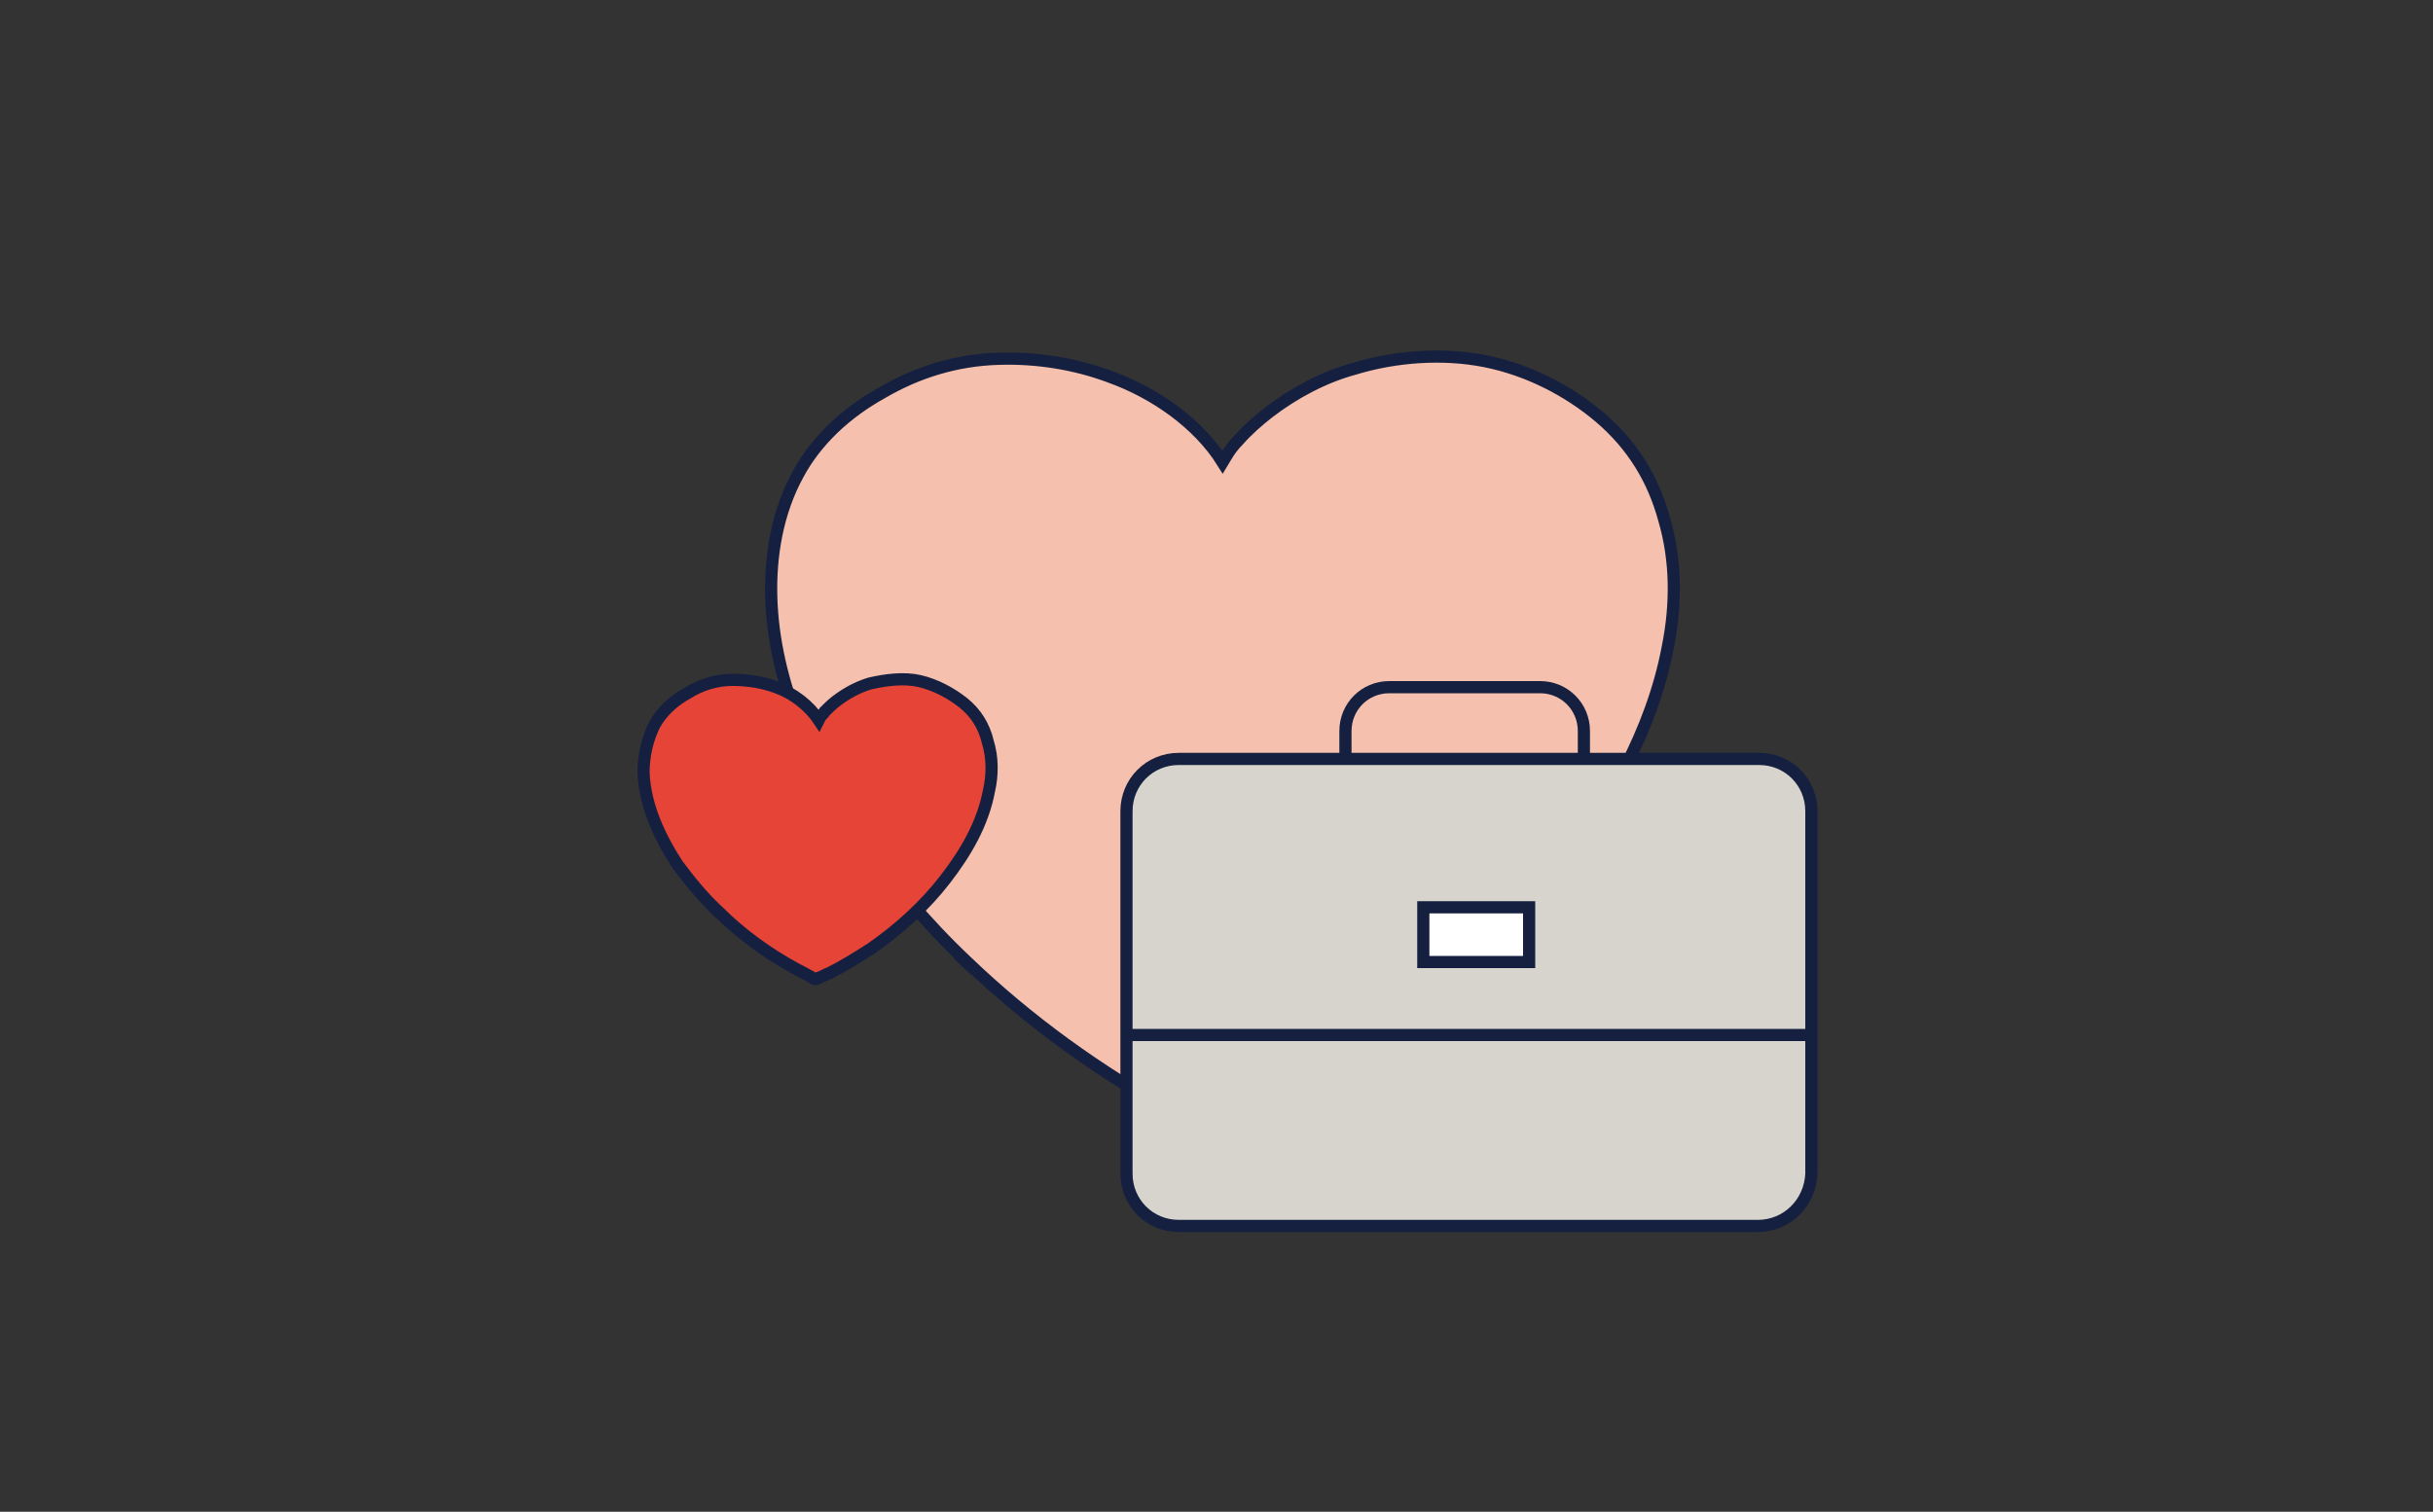 <?xml version="1.0" encoding="utf-8"?>
<!-- Generator: Adobe Illustrator 23.1.1, SVG Export Plug-In . SVG Version: 6.00 Build 0)  -->
<svg version="1.1" id="Laag_1" xmlns="http://www.w3.org/2000/svg" xmlns:xlink="http://www.w3.org/1999/xlink" x="0px" y="0px"
	 viewBox="0 0 200 124.3" style="enable-background:new 0 0 200 124.3;" xml:space="preserve">
<rect x="0" y="0" width="200" height="124.3" fill="#333333" stroke="none"/>
<style type="text/css">
	.st0{fill:#DEE6D9;}
	.st1{fill:none;stroke:#152041;stroke-miterlimit:10;}
	.st2{fill:#C4D2D5;}
	.st3{fill:#FFFFFF;}
	.st4{fill:#F5C0AD;}
	.st5{fill:#E64436;}
	.st6{fill:#FAEDC6;}
	.st7{fill:#2471B1;}
	.st8{fill:none;stroke:#E64436;stroke-width:0.794;stroke-miterlimit:10;}
	.st9{fill:#D6D4CC;}
	.st10{fill:none;stroke:#419DC8;}
	.st11{fill:none;stroke:#E64436;stroke-width:1.476;stroke-miterlimit:10;}
	.st12{fill:none;stroke:#E64436;stroke-width:1.201;stroke-miterlimit:10;}
</style>
<path class="st4" d="M79.5,79.1c5,4.8,10.8,9,17,12.4c1.1,0.6,2.2,1.2,3.3,1.7c0.2,0.1,0.4,0.2,0.5,0.3c0.2,0.1,0.5-0.1,0.7-0.2
	c0.8-0.4,1.5-0.7,2.2-1.1c3-1.6,5.9-3.4,8.7-5.3c6-4.2,11.5-9.2,15.9-14.8c4.3-5.6,8-12,9.3-18.9c0.7-3.5,0.7-7.1-0.3-10.5
	c-0.9-3.3-2.6-6.1-5.3-8.4c-2.6-2.2-5.9-3.9-9.4-4.6c-3.5-0.7-7.4-0.4-10.7,0.6c-2.6,0.7-5,2-7.1,3.6c-0.9,0.7-1.8,1.5-2.5,2.3
	c-0.4,0.4-0.7,0.8-1,1.3c0,0-0.3,0.5-0.3,0.5c-2-3.2-5.6-5.7-9.2-7c-2.9-1.1-6.1-1.6-9.2-1.5c-3.5,0.1-6.7,1.1-9.6,2.8
	c-2.9,1.6-5.4,3.9-6.9,6.7c-1.7,3.1-2.3,6.7-2.2,10.1c0.2,7,3.3,13.8,7.3,19.7C73.1,72.3,76.1,75.9,79.5,79.1
	C81.6,81.2,77.2,77,79.5,79.1z"/>
<path class="st1" d="M79.5,79.1c5,4.8,10.8,9,17,12.4c1.1,0.6,2.2,1.2,3.3,1.7c0.2,0.1,0.4,0.2,0.5,0.3c0.2,0.1,0.5-0.1,0.7-0.2
	c0.8-0.4,1.5-0.7,2.2-1.1c3-1.6,5.9-3.4,8.7-5.3c6-4.2,11.5-9.2,15.9-14.8c4.3-5.6,8-12,9.3-18.9c0.7-3.5,0.7-7.1-0.3-10.5
	c-0.9-3.3-2.6-6.1-5.3-8.4c-2.6-2.2-5.9-3.9-9.4-4.6c-3.5-0.7-7.4-0.4-10.7,0.6c-2.6,0.7-5,2-7.1,3.6c-0.9,0.7-1.8,1.5-2.5,2.3
	c-0.4,0.4-0.7,0.8-1,1.3c0,0-0.3,0.5-0.3,0.5c-2-3.2-5.6-5.7-9.2-7c-2.9-1.1-6.1-1.6-9.2-1.5c-3.5,0.1-6.7,1.1-9.6,2.8
	c-2.9,1.6-5.4,3.9-6.9,6.7c-1.7,3.1-2.3,6.7-2.2,10.1c0.2,7,3.3,13.8,7.3,19.7C73.1,72.3,76.1,75.9,79.5,79.1
	C81.6,81.2,77.2,77,79.5,79.1z"/>
<g>
	<path class="st5" d="M59,74.9c1.9,1.9,4.1,3.5,6.5,4.8c0.4,0.2,0.8,0.4,1.3,0.7c0.1,0,0.1,0.1,0.2,0.1c0.1,0,0.2,0,0.3-0.1
		c0.3-0.1,0.6-0.3,0.9-0.4c1.2-0.6,2.3-1.3,3.4-2c2.3-1.6,4.4-3.5,6.1-5.7c1.7-2.2,3.1-4.6,3.6-7.3c0.3-1.3,0.3-2.7-0.1-4
		c-0.3-1.3-1-2.4-2-3.2c-1-0.8-2.3-1.5-3.6-1.8c-1.3-0.3-2.8-0.1-4.1,0.2c-1,0.3-1.9,0.8-2.7,1.4c-0.4,0.3-0.7,0.6-1,0.9
		c-0.1,0.2-0.3,0.3-0.4,0.5c0,0-0.1,0.2-0.1,0.2c-0.8-1.2-2.1-2.2-3.5-2.7c-1.1-0.4-2.3-0.6-3.6-0.6c-1.3,0-2.6,0.4-3.7,1.1
		c-1.1,0.6-2.1,1.5-2.7,2.6c-0.6,1.2-0.9,2.6-0.9,3.9c0.1,2.7,1.3,5.3,2.8,7.6C56.6,72.3,57.7,73.7,59,74.9
		C59.8,75.7,58.1,74.1,59,74.9z"/>
	<path class="st1" d="M59,74.9c1.9,1.9,4.1,3.5,6.5,4.8c0.4,0.2,0.8,0.4,1.3,0.7c0.1,0,0.1,0.1,0.2,0.1c0.1,0,0.2,0,0.3-0.1
		c0.3-0.1,0.6-0.3,0.9-0.4c1.2-0.6,2.3-1.3,3.4-2c2.3-1.6,4.4-3.5,6.1-5.7c1.7-2.2,3.1-4.6,3.6-7.3c0.3-1.3,0.3-2.7-0.1-4
		c-0.3-1.3-1-2.4-2-3.2c-1-0.8-2.3-1.5-3.6-1.8c-1.3-0.3-2.8-0.1-4.1,0.2c-1,0.3-1.9,0.8-2.7,1.4c-0.4,0.3-0.7,0.6-1,0.9
		c-0.1,0.2-0.3,0.3-0.4,0.5c0,0-0.1,0.2-0.1,0.2c-0.8-1.2-2.1-2.2-3.5-2.7c-1.1-0.4-2.3-0.6-3.6-0.6c-1.3,0-2.6,0.4-3.7,1.1
		c-1.1,0.6-2.1,1.5-2.7,2.6c-0.6,1.2-0.9,2.6-0.9,3.9c0.1,2.7,1.3,5.3,2.8,7.6C56.6,72.3,57.7,73.7,59,74.9
		C59.8,75.7,58.1,74.1,59,74.9z"/>
</g>
<g>
	<path class="st9" d="M144.5,100.8H96.9c-2.4,0-4.3-1.9-4.3-4.3V66.7c0-2.4,1.9-4.3,4.3-4.3h47.7c2.4,0,4.3,1.9,4.3,4.3v29.8
		C148.8,98.9,146.9,100.8,144.5,100.8z"/>
	<path class="st1" d="M144.5,100.8H96.9c-2.4,0-4.3-1.9-4.3-4.3V66.7c0-2.4,1.9-4.3,4.3-4.3h47.7c2.4,0,4.3,1.9,4.3,4.3v29.8
		C148.8,98.9,146.9,100.8,144.5,100.8z"/>
	<path class="st1" d="M110.6,62.4v-2.3c0-2,1.6-3.6,3.6-3.6h12.4c2,0,3.6,1.6,3.6,3.6v2.3"/>
	<line class="st1" x1="92.8" y1="85.1" x2="148.9" y2="85.1"/>
	<rect x="117" y="74.6" class="st3" width="8.7" height="4.7"/>
	<rect x="117" y="74.6" class="st1" width="8.7" height="4.5"/>
</g>
</svg>
